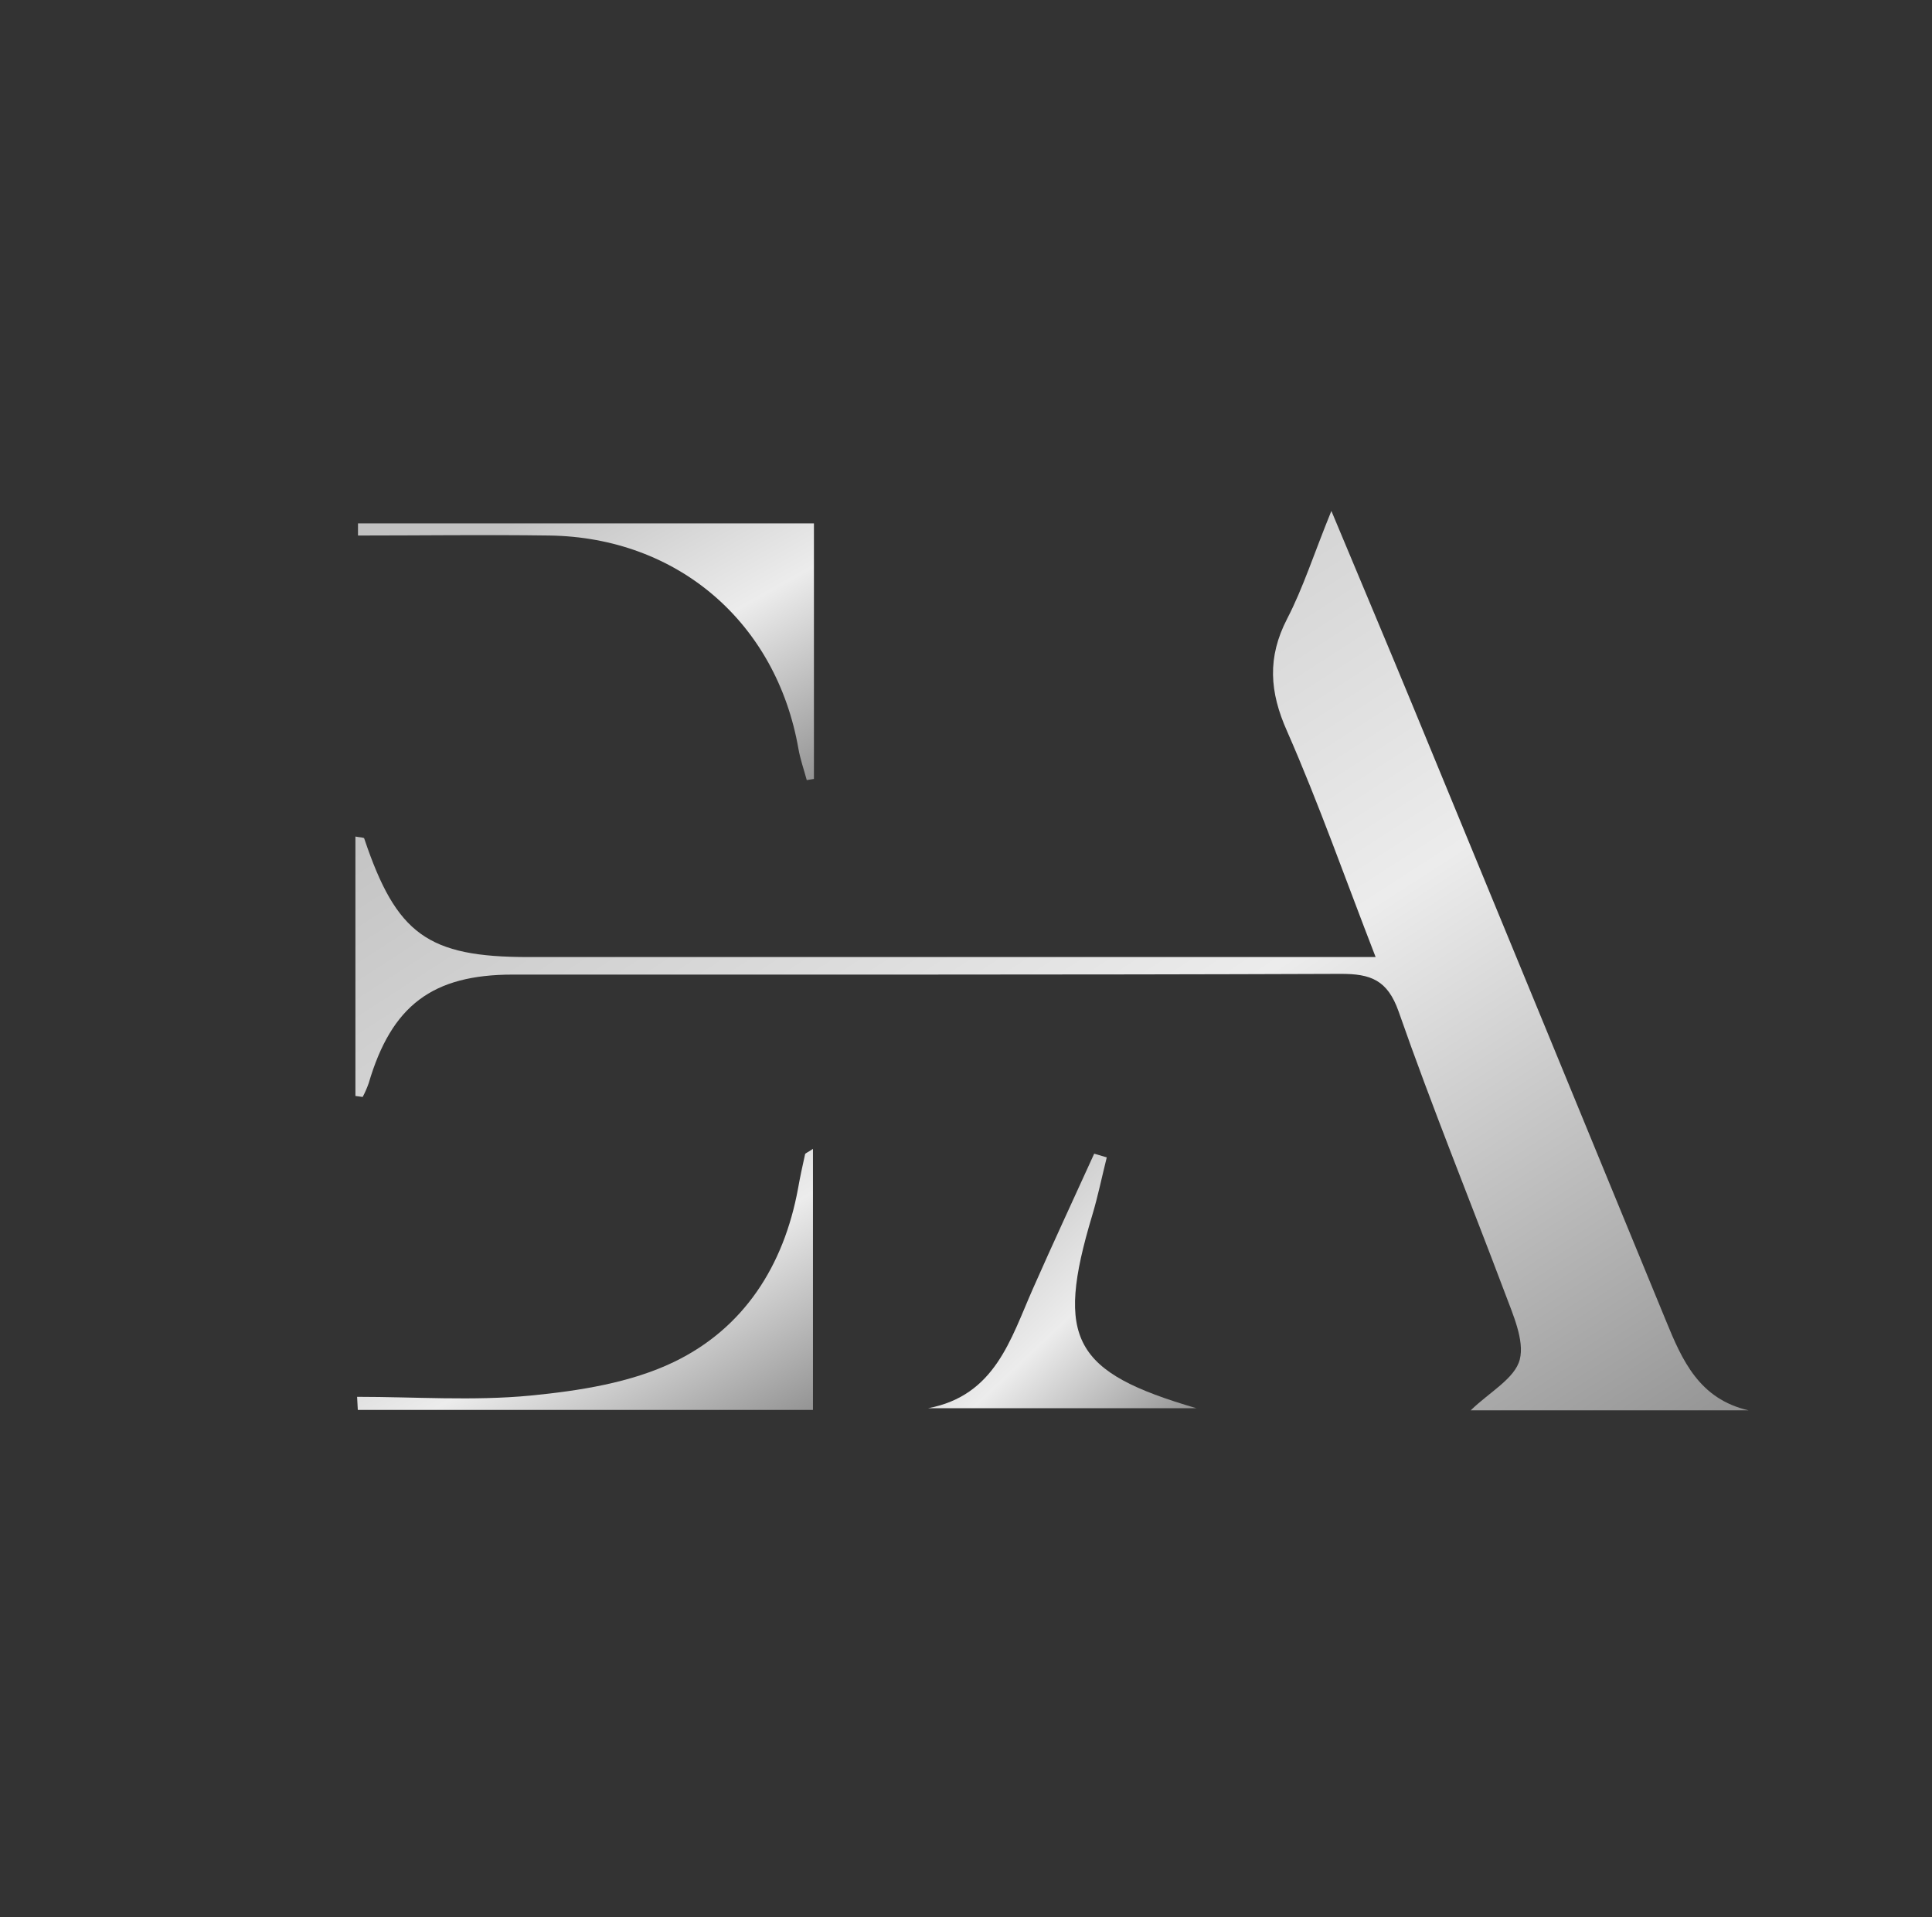 <?xml version="1.0" encoding="UTF-8"?> <svg xmlns="http://www.w3.org/2000/svg" width="135" height="134" viewBox="0 0 135 134" fill="none"><rect x="0" y="0" width="135" height="134" fill="#333333" stroke="none"/><g clip-path="url(#clip0_4027_2604)"><path d="M24.835 76.595V58.464C25.126 58.526 25.453 58.519 25.453 58.606C27.698 65.291 29.893 66.886 36.912 66.886H92.567H96.123C93.989 61.383 92.153 56.157 89.939 51.111C88.702 48.347 88.547 45.941 89.939 43.245C91.058 41.087 91.794 38.743 93.031 35.707C95.146 40.772 96.97 45.094 98.757 49.423C104.648 63.703 110.529 77.988 116.4 92.277C117.55 95.097 118.743 97.775 122.188 98.566H102.764C104.081 97.286 105.856 96.34 106.196 95.01C106.536 93.681 105.714 91.857 105.151 90.348C102.678 83.787 100.037 77.3 97.731 70.695C96.951 68.482 95.776 68.055 93.674 68.061C74.393 68.135 55.117 68.104 35.842 68.111C30.209 68.111 27.358 70.275 25.762 75.704C25.647 76.034 25.506 76.355 25.342 76.663L24.835 76.595Z" fill="url(#paint0_linear_4027_2604)"></path><path d="M56.874 36.579V54.438L56.373 54.519C56.175 53.789 55.922 53.072 55.792 52.336C54.252 43.505 47.357 37.556 38.39 37.426C33.932 37.364 29.473 37.426 25.015 37.426V36.579H56.874Z" fill="url(#paint1_linear_4027_2604)"></path><path d="M24.953 97.62C28.991 97.62 33.06 97.917 37.061 97.534C40.468 97.2 44.073 96.643 47.103 95.178C51.97 92.828 54.765 88.474 55.761 83.076C55.903 82.272 56.076 81.468 56.255 80.67C56.255 80.602 56.41 80.559 56.806 80.293V98.535H25.002L24.953 97.62Z" fill="url(#paint2_linear_4027_2604)"></path><path d="M64.845 98.418C69.538 97.534 70.614 93.595 72.179 90.057C73.57 86.904 75.03 83.768 76.458 80.627L77.336 80.887C76.996 82.241 76.718 83.614 76.316 84.95C73.719 93.607 74.993 95.901 83.607 98.418H64.845Z" fill="url(#paint3_linear_4027_2604)"></path></g><defs><linearGradient id="paint0_linear_4027_2604" x1="38.337" y1="44.884" x2="90.608" y2="125.839" gradientUnits="userSpaceOnUse"><stop offset="0.028" stop-color="#C2C2C2"></stop><stop offset="0.484" stop-color="#ECECEC"></stop><stop offset="1" stop-color="#888888"></stop></linearGradient><linearGradient id="paint1_linear_4027_2604" x1="29.433" y1="39.198" x2="43.429" y2="64.053" gradientUnits="userSpaceOnUse"><stop offset="0.028" stop-color="#C2C2C2"></stop><stop offset="0.484" stop-color="#ECECEC"></stop><stop offset="1" stop-color="#888888"></stop></linearGradient><linearGradient id="paint2_linear_4027_2604" x1="29.37" y1="82.956" x2="43.726" y2="108.023" gradientUnits="userSpaceOnUse"><stop offset="0.028" stop-color="#C2C2C2"></stop><stop offset="0.484" stop-color="#ECECEC"></stop><stop offset="1" stop-color="#888888"></stop></linearGradient><linearGradient id="paint3_linear_4027_2604" x1="67.447" y1="83.224" x2="83.657" y2="100.319" gradientUnits="userSpaceOnUse"><stop offset="0.028" stop-color="#C2C2C2"></stop><stop offset="0.484" stop-color="#ECECEC"></stop><stop offset="1" stop-color="#888888"></stop></linearGradient><clipPath id="clip0_4027_2604"><rect width="97.705" height="63.694" fill="white" transform="translate(24.736 35.367)"></rect></clipPath></defs></svg> 